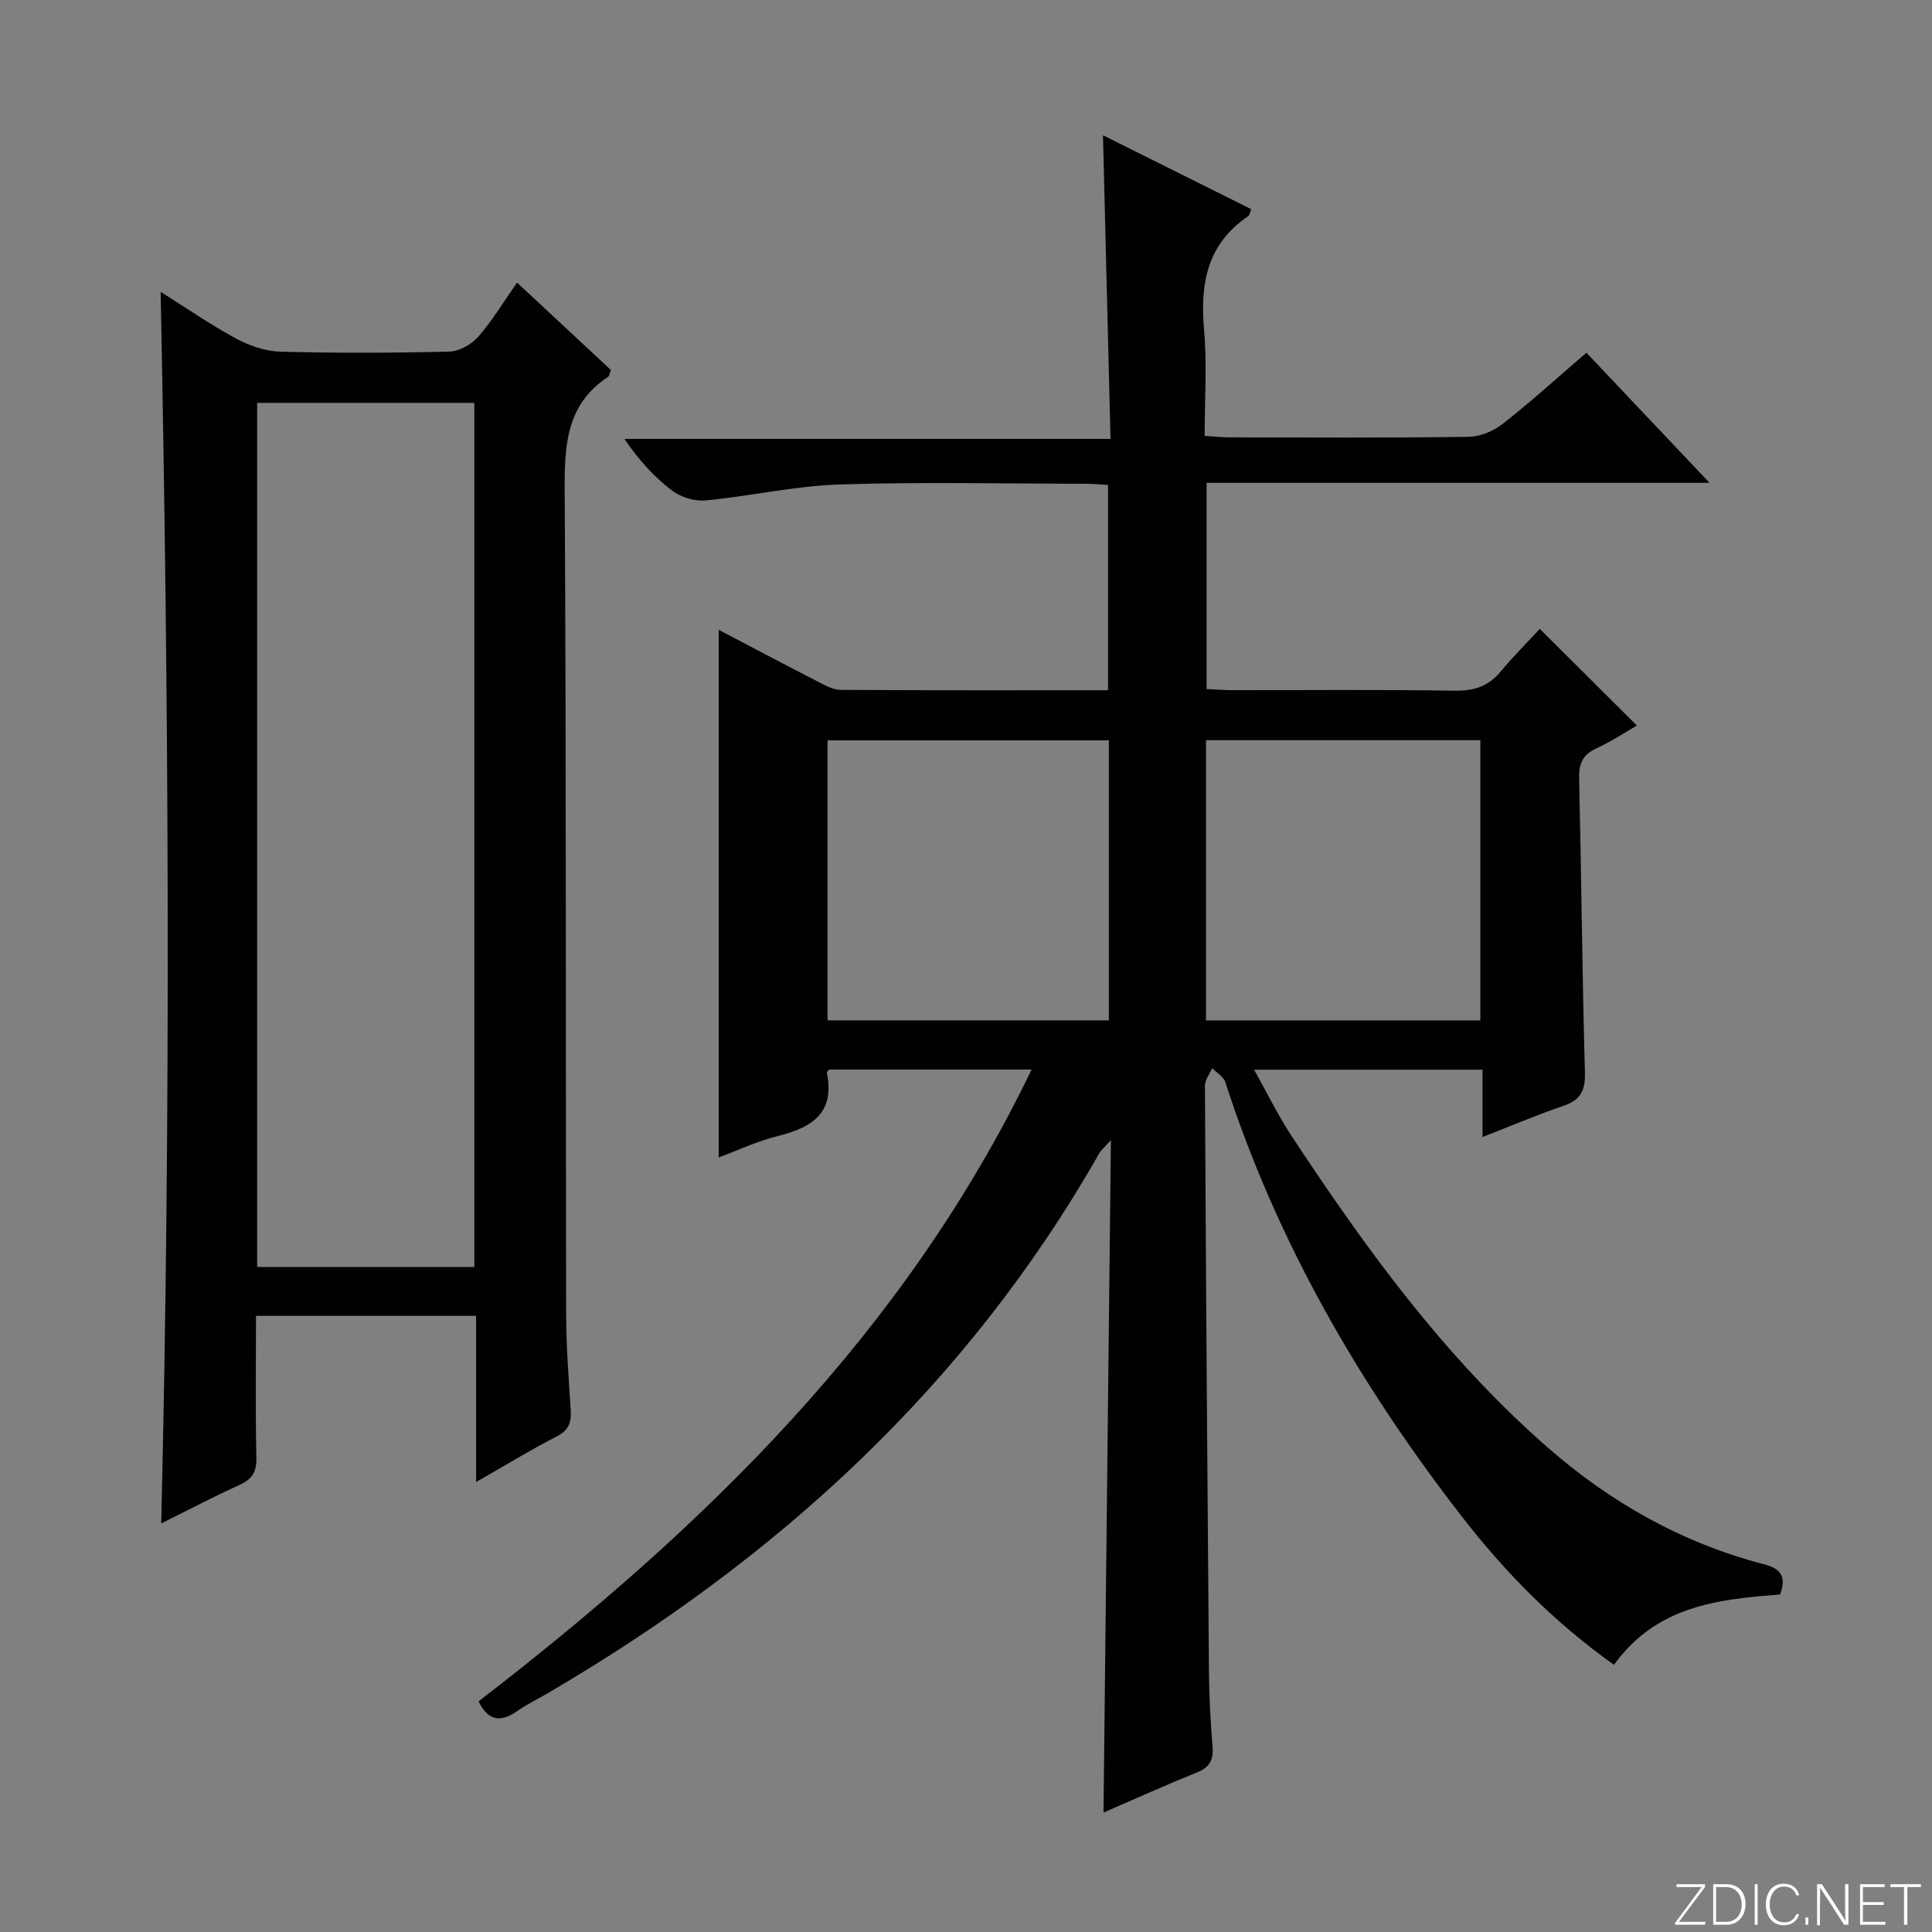 <svg enable-background="new 0 0 400 400" viewBox="0 0 400 400" xmlns="http://www.w3.org/2000/svg"><rect x="0" y="0" width="400" height="400" fill="#808080" stroke="none"/><g fill="#fbfcfa"><path d="m346.9 398 5.4-7.3h-5.2v-.6h5.9v.6l-5.4 7.2h5.5l-.1.6h-6.2v-.5z"/><path d="m354.7 390.1h2.8c2.3 0 3.9 1.6 3.9 4.1s-1.6 4.3-3.9 4.3h-2.8zm.6 7.8h2c2.2 0 3.3-1.6 3.3-3.6 0-1.8-1-3.6-3.3-3.6h-2z"/><path d="m363.9 390.1v8.4h-.6v-8.4z"/><path d="m372.5 396.3c-.4 1.3-1.4 2.3-3.2 2.3-2.4 0-3.7-1.9-3.7-4.3 0-2.3 1.2-4.3 3.7-4.3 1.8 0 2.9 1 3.2 2.4h-.6c-.4-1.1-1.1-1.8-2.5-1.8-2.1 0-3 1.9-3 3.7s.9 3.7 3 3.7c1.4 0 2.1-.7 2.5-1.7z"/><path d="m373.8 398.5v-1.5h.6v1.5z"/><path d="m376.2 398.5v-8.4h1c1.3 2 4.4 6.7 4.9 7.6-.1-1.2-.1-2.4-.1-3.8v-3.8h.7v8.4h-.9c-1.2-1.9-4.4-6.8-5-7.7.1 1.1 0 2.3 0 3.9v3.9h-.6z"/><path d="m390 394.4h-4.3v3.5h4.7l-.1.6h-5.2v-8.4h5.1v.6h-4.5v3.1h4.3v.7z"/><path d="m394.2 390.7h-2.8v-.6h6.3v.6h-2.8v7.8h-.7z"/></g><path d="m334.16 344.68c-12.4-8.8-22.63-19.24-31.61-30.84-21.13-27.28-38.21-56.81-48.87-89.82-.37-1.13-1.79-1.93-2.72-2.88-.52 1.22-1.49 2.43-1.49 3.65.21 40.47.49 80.95.83 121.42.04 5.15.33 10.31.75 15.44.22 2.74-.63 4.26-3.23 5.31-6.43 2.6-12.75 5.45-19.35 8.31.51-46.32 1.01-92.18 1.53-139.23-1.33 1.51-2.02 2.06-2.43 2.77-27.42 48.18-66.83 84.1-114.27 111.81-2.01 1.18-4.14 2.19-6.03 3.52-3.31 2.33-6.04 2.52-8.19-1.89 46.5-35.83 88.18-76.13 114.5-130.81-14.45 0-28.14 0-41.91 0-.12.16-.52.46-.48.66 1.71 8.27-3.01 11.33-10.04 13.07-4.31 1.07-8.41 3.01-12.35 4.46 0-36.34 0-72.59 0-109.23 6.83 3.58 13.7 7.22 20.62 10.77 1.45.74 3.05 1.65 4.59 1.66 18.32.12 36.65.07 55.4.07 0-14.13 0-28.02 0-42.5-1.48-.08-3.07-.24-4.67-.24-17-.02-34.01-.41-50.99.15-9.24.3-18.42 2.42-27.66 3.3-2.26.21-5.12-.66-6.94-2.04-3.7-2.8-6.87-6.29-9.87-10.7h100.64c-.53-21.33-1.04-41.85-1.56-62.86 10.27 5.12 20.46 10.19 30.7 15.3-.26.6-.32 1.23-.66 1.46-8.48 5.74-9.96 13.95-9.11 23.49.63 7.09.12 14.28.12 21.97 1.93.13 3.52.32 5.11.32 16.5.02 33 .12 49.5-.11 2.39-.03 5.16-1.16 7.07-2.66 5.88-4.61 11.43-9.65 17.36-14.75 8.37 8.84 16.55 17.48 25.5 26.94-35.31 0-69.52 0-104.14 0v42.69c1.78.08 3.54.23 5.3.23 15.33.02 30.67-.14 46 .11 4.02.07 7.01-.86 9.57-3.94 2.65-3.19 5.59-6.13 8.11-8.86 6.98 6.95 13.42 13.36 20.11 20.02-2.59 1.48-5.34 3.33-8.32 4.69-2.84 1.29-3.71 3.12-3.64 6.2.47 20.31.64 40.62 1.2 60.93.1 3.79-.92 5.73-4.5 6.94-5.45 1.84-10.76 4.12-16.7 6.43 0-4.96 0-9.23 0-13.94-15.74 0-31.09 0-47.29 0 2.66 4.75 4.88 9.35 7.66 13.57 15.4 23.42 31.84 46.03 53.09 64.62 13.07 11.44 27.92 19.81 44.82 24.21 3.5.91 4.7 2.56 3.32 6.26-12.75.97-25.56 2.3-34.38 14.55zm-104.58-191.4c-19.7 0-38.93 0-58.25 0v57.97h58.25c0-19.41 0-38.48 0-57.97zm20.11 57.98h56.8c0-19.51 0-38.7 0-58.01-19.07 0-37.8 0-56.8 0z" fill="#010103"/><path d="m98.57 306.84c0-12.15 0-23.1 0-34.41-15.3 0-30.16 0-45.57 0 0 9.89-.13 19.67.08 29.44.06 2.95-.93 4.42-3.55 5.6-5.38 2.43-10.61 5.19-16.15 7.94 2.03-85.14 1.58-169.64-.12-254.99 5.39 3.39 10.34 6.83 15.61 9.67 2.77 1.49 6.08 2.64 9.19 2.72 11.65.31 23.33.28 34.98-.02 2.06-.05 4.59-1.49 5.99-3.09 2.91-3.33 5.22-7.2 8.02-11.19 6.8 6.33 13.2 12.29 19.44 18.1-.33.82-.36 1.25-.58 1.4-8.66 5.69-9.05 14.13-9 23.5.34 56.81.19 113.62.3 170.44.01 6.64.52 13.29.95 19.93.17 2.58-.39 4.25-2.94 5.55-5.28 2.69-10.36 5.82-16.65 9.41zm-.36-44.53c0-60 0-119.51 0-178.9-15.27 0-30.16 0-44.97 0v178.9z" fill="#010103"/></svg>